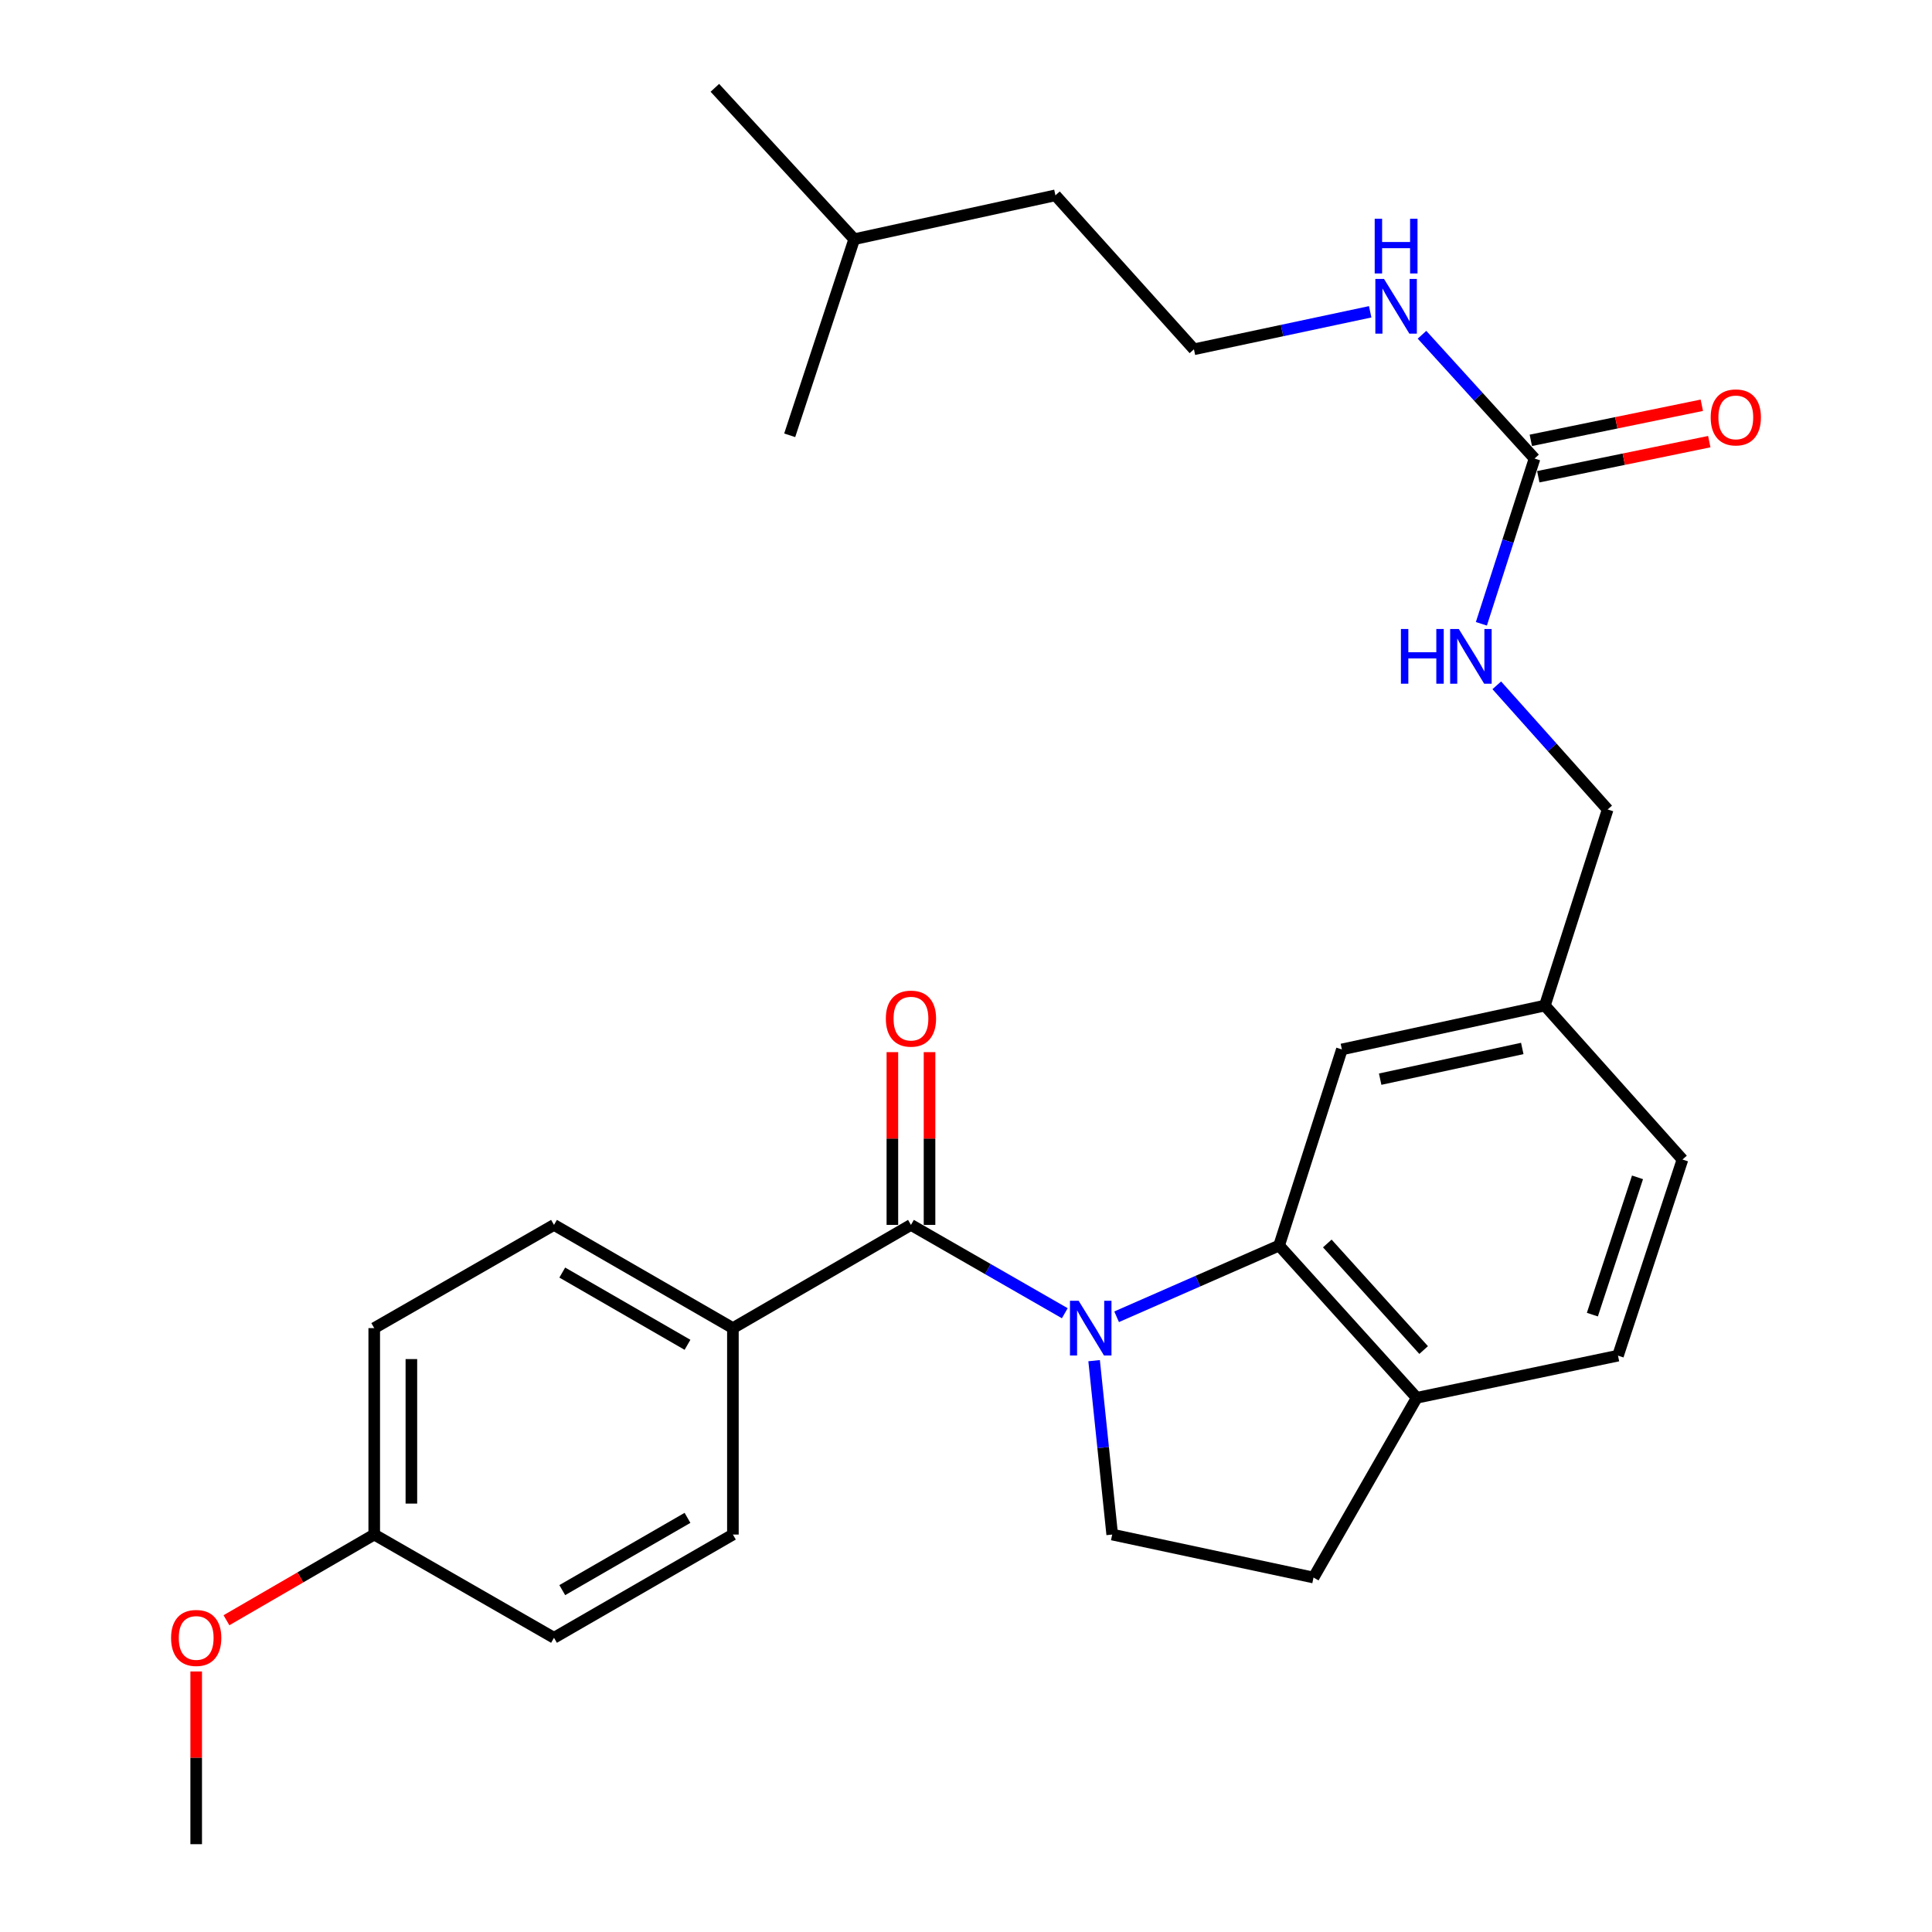 <?xml version='1.0' encoding='iso-8859-1'?>
<svg version='1.1' baseProfile='full'
              xmlns='http://www.w3.org/2000/svg'
                      xmlns:rdkit='http://www.rdkit.org/xml'
                      xmlns:xlink='http://www.w3.org/1999/xlink'
                  xml:space='preserve'
width='1000px' height='1000px' viewBox='0 0 1000 1000'>
<!-- END OF HEADER -->
<rect style='opacity:1.0;fill:#FFFFFF;stroke:none' width='1000' height='1000' x='0' y='0'> </rect>
<path class='bond-0' d='M 551.134,679.724 L 511.322,656.865' style='fill:none;fill-rule:evenodd;stroke:#0000FF;stroke-width:6px;stroke-linecap:butt;stroke-linejoin:miter;stroke-opacity:1' />
<path class='bond-0' d='M 511.322,656.865 L 471.509,634.006' style='fill:none;fill-rule:evenodd;stroke:#000000;stroke-width:6px;stroke-linecap:butt;stroke-linejoin:miter;stroke-opacity:1' />
<path class='bond-1' d='M 577.958,681.556 L 620.009,663.122' style='fill:none;fill-rule:evenodd;stroke:#0000FF;stroke-width:6px;stroke-linecap:butt;stroke-linejoin:miter;stroke-opacity:1' />
<path class='bond-1' d='M 620.009,663.122 L 662.059,644.689' style='fill:none;fill-rule:evenodd;stroke:#000000;stroke-width:6px;stroke-linecap:butt;stroke-linejoin:miter;stroke-opacity:1' />
<path class='bond-3' d='M 566.31,704.277 L 570.994,749.279' style='fill:none;fill-rule:evenodd;stroke:#0000FF;stroke-width:6px;stroke-linecap:butt;stroke-linejoin:miter;stroke-opacity:1' />
<path class='bond-3' d='M 570.994,749.279 L 575.677,794.281' style='fill:none;fill-rule:evenodd;stroke:#000000;stroke-width:6px;stroke-linecap:butt;stroke-linejoin:miter;stroke-opacity:1' />
<path class='bond-4' d='M 471.509,634.006 L 379.348,687.431' style='fill:none;fill-rule:evenodd;stroke:#000000;stroke-width:6px;stroke-linecap:butt;stroke-linejoin:miter;stroke-opacity:1' />
<path class='bond-8' d='M 481.123,634.006 L 481.123,589.297' style='fill:none;fill-rule:evenodd;stroke:#000000;stroke-width:6px;stroke-linecap:butt;stroke-linejoin:miter;stroke-opacity:1' />
<path class='bond-8' d='M 481.123,589.297 L 481.123,544.587' style='fill:none;fill-rule:evenodd;stroke:#FF0000;stroke-width:6px;stroke-linecap:butt;stroke-linejoin:miter;stroke-opacity:1' />
<path class='bond-8' d='M 461.894,634.006 L 461.894,589.297' style='fill:none;fill-rule:evenodd;stroke:#000000;stroke-width:6px;stroke-linecap:butt;stroke-linejoin:miter;stroke-opacity:1' />
<path class='bond-8' d='M 461.894,589.297 L 461.894,544.587' style='fill:none;fill-rule:evenodd;stroke:#FF0000;stroke-width:6px;stroke-linecap:butt;stroke-linejoin:miter;stroke-opacity:1' />
<path class='bond-5' d='M 662.059,644.689 L 733.293,723.496' style='fill:none;fill-rule:evenodd;stroke:#000000;stroke-width:6px;stroke-linecap:butt;stroke-linejoin:miter;stroke-opacity:1' />
<path class='bond-5' d='M 687.009,643.616 L 736.873,698.781' style='fill:none;fill-rule:evenodd;stroke:#000000;stroke-width:6px;stroke-linecap:butt;stroke-linejoin:miter;stroke-opacity:1' />
<path class='bond-6' d='M 662.059,644.689 L 694.556,543.18' style='fill:none;fill-rule:evenodd;stroke:#000000;stroke-width:6px;stroke-linecap:butt;stroke-linejoin:miter;stroke-opacity:1' />
<path class='bond-2' d='M 794.281,237.34 L 780.519,280.108' style='fill:none;fill-rule:evenodd;stroke:#000000;stroke-width:6px;stroke-linecap:butt;stroke-linejoin:miter;stroke-opacity:1' />
<path class='bond-2' d='M 780.519,280.108 L 766.757,322.876' style='fill:none;fill-rule:evenodd;stroke:#0000FF;stroke-width:6px;stroke-linecap:butt;stroke-linejoin:miter;stroke-opacity:1' />
<path class='bond-9' d='M 796.214,246.759 L 840.469,237.677' style='fill:none;fill-rule:evenodd;stroke:#000000;stroke-width:6px;stroke-linecap:butt;stroke-linejoin:miter;stroke-opacity:1' />
<path class='bond-9' d='M 840.469,237.677 L 884.724,228.595' style='fill:none;fill-rule:evenodd;stroke:#FF0000;stroke-width:6px;stroke-linecap:butt;stroke-linejoin:miter;stroke-opacity:1' />
<path class='bond-9' d='M 792.348,227.922 L 836.603,218.84' style='fill:none;fill-rule:evenodd;stroke:#000000;stroke-width:6px;stroke-linecap:butt;stroke-linejoin:miter;stroke-opacity:1' />
<path class='bond-9' d='M 836.603,218.84 L 880.858,209.759' style='fill:none;fill-rule:evenodd;stroke:#FF0000;stroke-width:6px;stroke-linecap:butt;stroke-linejoin:miter;stroke-opacity:1' />
<path class='bond-11' d='M 794.281,237.34 L 765.152,205.306' style='fill:none;fill-rule:evenodd;stroke:#000000;stroke-width:6px;stroke-linecap:butt;stroke-linejoin:miter;stroke-opacity:1' />
<path class='bond-11' d='M 765.152,205.306 L 736.023,173.272' style='fill:none;fill-rule:evenodd;stroke:#0000FF;stroke-width:6px;stroke-linecap:butt;stroke-linejoin:miter;stroke-opacity:1' />
<path class='bond-10' d='M 575.677,794.281 L 679.878,816.533' style='fill:none;fill-rule:evenodd;stroke:#000000;stroke-width:6px;stroke-linecap:butt;stroke-linejoin:miter;stroke-opacity:1' />
<path class='bond-13' d='M 379.348,687.431 L 286.749,634.006' style='fill:none;fill-rule:evenodd;stroke:#000000;stroke-width:6px;stroke-linecap:butt;stroke-linejoin:miter;stroke-opacity:1' />
<path class='bond-13' d='M 355.848,696.073 L 291.029,658.676' style='fill:none;fill-rule:evenodd;stroke:#000000;stroke-width:6px;stroke-linecap:butt;stroke-linejoin:miter;stroke-opacity:1' />
<path class='bond-14' d='M 379.348,687.431 L 379.348,794.281' style='fill:none;fill-rule:evenodd;stroke:#000000;stroke-width:6px;stroke-linecap:butt;stroke-linejoin:miter;stroke-opacity:1' />
<path class='bond-12' d='M 733.293,723.496 L 837.472,701.682' style='fill:none;fill-rule:evenodd;stroke:#000000;stroke-width:6px;stroke-linecap:butt;stroke-linejoin:miter;stroke-opacity:1' />
<path class='bond-28' d='M 733.293,723.496 L 679.878,816.533' style='fill:none;fill-rule:evenodd;stroke:#000000;stroke-width:6px;stroke-linecap:butt;stroke-linejoin:miter;stroke-opacity:1' />
<path class='bond-15' d='M 694.556,543.18 L 799.622,520.479' style='fill:none;fill-rule:evenodd;stroke:#000000;stroke-width:6px;stroke-linecap:butt;stroke-linejoin:miter;stroke-opacity:1' />
<path class='bond-15' d='M 714.377,558.57 L 787.924,542.68' style='fill:none;fill-rule:evenodd;stroke:#000000;stroke-width:6px;stroke-linecap:butt;stroke-linejoin:miter;stroke-opacity:1' />
<path class='bond-7' d='M 774.732,354.723 L 803.431,386.852' style='fill:none;fill-rule:evenodd;stroke:#0000FF;stroke-width:6px;stroke-linecap:butt;stroke-linejoin:miter;stroke-opacity:1' />
<path class='bond-7' d='M 803.431,386.852 L 832.13,418.981' style='fill:none;fill-rule:evenodd;stroke:#000000;stroke-width:6px;stroke-linecap:butt;stroke-linejoin:miter;stroke-opacity:1' />
<path class='bond-21' d='M 709.206,161.387 L 663.594,171.091' style='fill:none;fill-rule:evenodd;stroke:#0000FF;stroke-width:6px;stroke-linecap:butt;stroke-linejoin:miter;stroke-opacity:1' />
<path class='bond-21' d='M 663.594,171.091 L 617.982,180.796' style='fill:none;fill-rule:evenodd;stroke:#000000;stroke-width:6px;stroke-linecap:butt;stroke-linejoin:miter;stroke-opacity:1' />
<path class='bond-29' d='M 837.472,701.682 L 870.845,600.173' style='fill:none;fill-rule:evenodd;stroke:#000000;stroke-width:6px;stroke-linecap:butt;stroke-linejoin:miter;stroke-opacity:1' />
<path class='bond-29' d='M 824.211,680.45 L 847.572,609.394' style='fill:none;fill-rule:evenodd;stroke:#000000;stroke-width:6px;stroke-linecap:butt;stroke-linejoin:miter;stroke-opacity:1' />
<path class='bond-20' d='M 286.749,634.006 L 193.701,687.431' style='fill:none;fill-rule:evenodd;stroke:#000000;stroke-width:6px;stroke-linecap:butt;stroke-linejoin:miter;stroke-opacity:1' />
<path class='bond-19' d='M 379.348,794.281 L 286.749,847.717' style='fill:none;fill-rule:evenodd;stroke:#000000;stroke-width:6px;stroke-linecap:butt;stroke-linejoin:miter;stroke-opacity:1' />
<path class='bond-19' d='M 355.847,785.641 L 291.027,823.046' style='fill:none;fill-rule:evenodd;stroke:#000000;stroke-width:6px;stroke-linecap:butt;stroke-linejoin:miter;stroke-opacity:1' />
<path class='bond-16' d='M 799.622,520.479 L 832.13,418.981' style='fill:none;fill-rule:evenodd;stroke:#000000;stroke-width:6px;stroke-linecap:butt;stroke-linejoin:miter;stroke-opacity:1' />
<path class='bond-18' d='M 799.622,520.479 L 870.845,600.173' style='fill:none;fill-rule:evenodd;stroke:#000000;stroke-width:6px;stroke-linecap:butt;stroke-linejoin:miter;stroke-opacity:1' />
<path class='bond-17' d='M 193.701,794.281 L 286.749,847.717' style='fill:none;fill-rule:evenodd;stroke:#000000;stroke-width:6px;stroke-linecap:butt;stroke-linejoin:miter;stroke-opacity:1' />
<path class='bond-22' d='M 193.701,794.281 L 155.457,816.458' style='fill:none;fill-rule:evenodd;stroke:#000000;stroke-width:6px;stroke-linecap:butt;stroke-linejoin:miter;stroke-opacity:1' />
<path class='bond-22' d='M 155.457,816.458 L 117.213,838.634' style='fill:none;fill-rule:evenodd;stroke:#FF0000;stroke-width:6px;stroke-linecap:butt;stroke-linejoin:miter;stroke-opacity:1' />
<path class='bond-30' d='M 193.701,794.281 L 193.701,687.431' style='fill:none;fill-rule:evenodd;stroke:#000000;stroke-width:6px;stroke-linecap:butt;stroke-linejoin:miter;stroke-opacity:1' />
<path class='bond-30' d='M 212.93,778.254 L 212.93,703.458' style='fill:none;fill-rule:evenodd;stroke:#000000;stroke-width:6px;stroke-linecap:butt;stroke-linejoin:miter;stroke-opacity:1' />
<path class='bond-23' d='M 617.982,180.796 L 546.289,101.102' style='fill:none;fill-rule:evenodd;stroke:#000000;stroke-width:6px;stroke-linecap:butt;stroke-linejoin:miter;stroke-opacity:1' />
<path class='bond-25' d='M 101.55,865.147 L 101.55,909.846' style='fill:none;fill-rule:evenodd;stroke:#FF0000;stroke-width:6px;stroke-linecap:butt;stroke-linejoin:miter;stroke-opacity:1' />
<path class='bond-25' d='M 101.55,909.846 L 101.55,954.545' style='fill:none;fill-rule:evenodd;stroke:#000000;stroke-width:6px;stroke-linecap:butt;stroke-linejoin:miter;stroke-opacity:1' />
<path class='bond-24' d='M 546.289,101.102 L 442.142,123.803' style='fill:none;fill-rule:evenodd;stroke:#000000;stroke-width:6px;stroke-linecap:butt;stroke-linejoin:miter;stroke-opacity:1' />
<path class='bond-26' d='M 442.142,123.803 L 370.011,45.455' style='fill:none;fill-rule:evenodd;stroke:#000000;stroke-width:6px;stroke-linecap:butt;stroke-linejoin:miter;stroke-opacity:1' />
<path class='bond-27' d='M 442.142,123.803 L 408.747,225.311' style='fill:none;fill-rule:evenodd;stroke:#000000;stroke-width:6px;stroke-linecap:butt;stroke-linejoin:miter;stroke-opacity:1' />
<path  class='atom-0' d='M 558.297 673.271
L 567.577 688.271
Q 568.497 689.751, 569.977 692.431
Q 571.457 695.111, 571.537 695.271
L 571.537 673.271
L 575.297 673.271
L 575.297 701.591
L 571.417 701.591
L 561.457 685.191
Q 560.297 683.271, 559.057 681.071
Q 557.857 678.871, 557.497 678.191
L 557.497 701.591
L 553.817 701.591
L 553.817 673.271
L 558.297 673.271
' fill='#0000FF'/>
<path  class='atom-8' d='M 725.115 325.565
L 728.955 325.565
L 728.955 337.605
L 743.435 337.605
L 743.435 325.565
L 747.275 325.565
L 747.275 353.885
L 743.435 353.885
L 743.435 340.805
L 728.955 340.805
L 728.955 353.885
L 725.115 353.885
L 725.115 325.565
' fill='#0000FF'/>
<path  class='atom-8' d='M 755.075 325.565
L 764.355 340.565
Q 765.275 342.045, 766.755 344.725
Q 768.235 347.405, 768.315 347.565
L 768.315 325.565
L 772.075 325.565
L 772.075 353.885
L 768.195 353.885
L 758.235 337.485
Q 757.075 335.565, 755.835 333.365
Q 754.635 331.165, 754.275 330.485
L 754.275 353.885
L 750.595 353.885
L 750.595 325.565
L 755.075 325.565
' fill='#0000FF'/>
<path  class='atom-9' d='M 458.509 527.236
Q 458.509 520.436, 461.869 516.636
Q 465.229 512.836, 471.509 512.836
Q 477.789 512.836, 481.149 516.636
Q 484.509 520.436, 484.509 527.236
Q 484.509 534.116, 481.109 538.036
Q 477.709 541.916, 471.509 541.916
Q 465.269 541.916, 461.869 538.036
Q 458.509 534.156, 458.509 527.236
M 471.509 538.716
Q 475.829 538.716, 478.149 535.836
Q 480.509 532.916, 480.509 527.236
Q 480.509 521.676, 478.149 518.876
Q 475.829 516.036, 471.509 516.036
Q 467.189 516.036, 464.829 518.836
Q 462.509 521.636, 462.509 527.236
Q 462.509 532.956, 464.829 535.836
Q 467.189 538.716, 471.509 538.716
' fill='#FF0000'/>
<path  class='atom-10' d='M 885.45 216.044
Q 885.45 209.244, 888.81 205.444
Q 892.17 201.644, 898.45 201.644
Q 904.73 201.644, 908.09 205.444
Q 911.45 209.244, 911.45 216.044
Q 911.45 222.924, 908.05 226.844
Q 904.65 230.724, 898.45 230.724
Q 892.21 230.724, 888.81 226.844
Q 885.45 222.964, 885.45 216.044
M 898.45 227.524
Q 902.77 227.524, 905.09 224.644
Q 907.45 221.724, 907.45 216.044
Q 907.45 210.484, 905.09 207.684
Q 902.77 204.844, 898.45 204.844
Q 894.13 204.844, 891.77 207.644
Q 889.45 210.444, 889.45 216.044
Q 889.45 221.764, 891.77 224.644
Q 894.13 227.524, 898.45 227.524
' fill='#FF0000'/>
<path  class='atom-12' d='M 716.36 144.373
L 725.64 159.373
Q 726.56 160.853, 728.04 163.533
Q 729.52 166.213, 729.6 166.373
L 729.6 144.373
L 733.36 144.373
L 733.36 172.693
L 729.48 172.693
L 719.52 156.293
Q 718.36 154.373, 717.12 152.173
Q 715.92 149.973, 715.56 149.293
L 715.56 172.693
L 711.88 172.693
L 711.88 144.373
L 716.36 144.373
' fill='#0000FF'/>
<path  class='atom-12' d='M 711.54 113.221
L 715.38 113.221
L 715.38 125.261
L 729.86 125.261
L 729.86 113.221
L 733.7 113.221
L 733.7 141.541
L 729.86 141.541
L 729.86 128.461
L 715.38 128.461
L 715.38 141.541
L 711.54 141.541
L 711.54 113.221
' fill='#0000FF'/>
<path  class='atom-23' d='M 88.55 847.797
Q 88.55 840.997, 91.91 837.197
Q 95.27 833.397, 101.55 833.397
Q 107.83 833.397, 111.19 837.197
Q 114.55 840.997, 114.55 847.797
Q 114.55 854.677, 111.15 858.597
Q 107.75 862.477, 101.55 862.477
Q 95.31 862.477, 91.91 858.597
Q 88.55 854.717, 88.55 847.797
M 101.55 859.277
Q 105.87 859.277, 108.19 856.397
Q 110.55 853.477, 110.55 847.797
Q 110.55 842.237, 108.19 839.437
Q 105.87 836.597, 101.55 836.597
Q 97.23 836.597, 94.87 839.397
Q 92.55 842.197, 92.55 847.797
Q 92.55 853.517, 94.87 856.397
Q 97.23 859.277, 101.55 859.277
' fill='#FF0000'/>
</svg>
